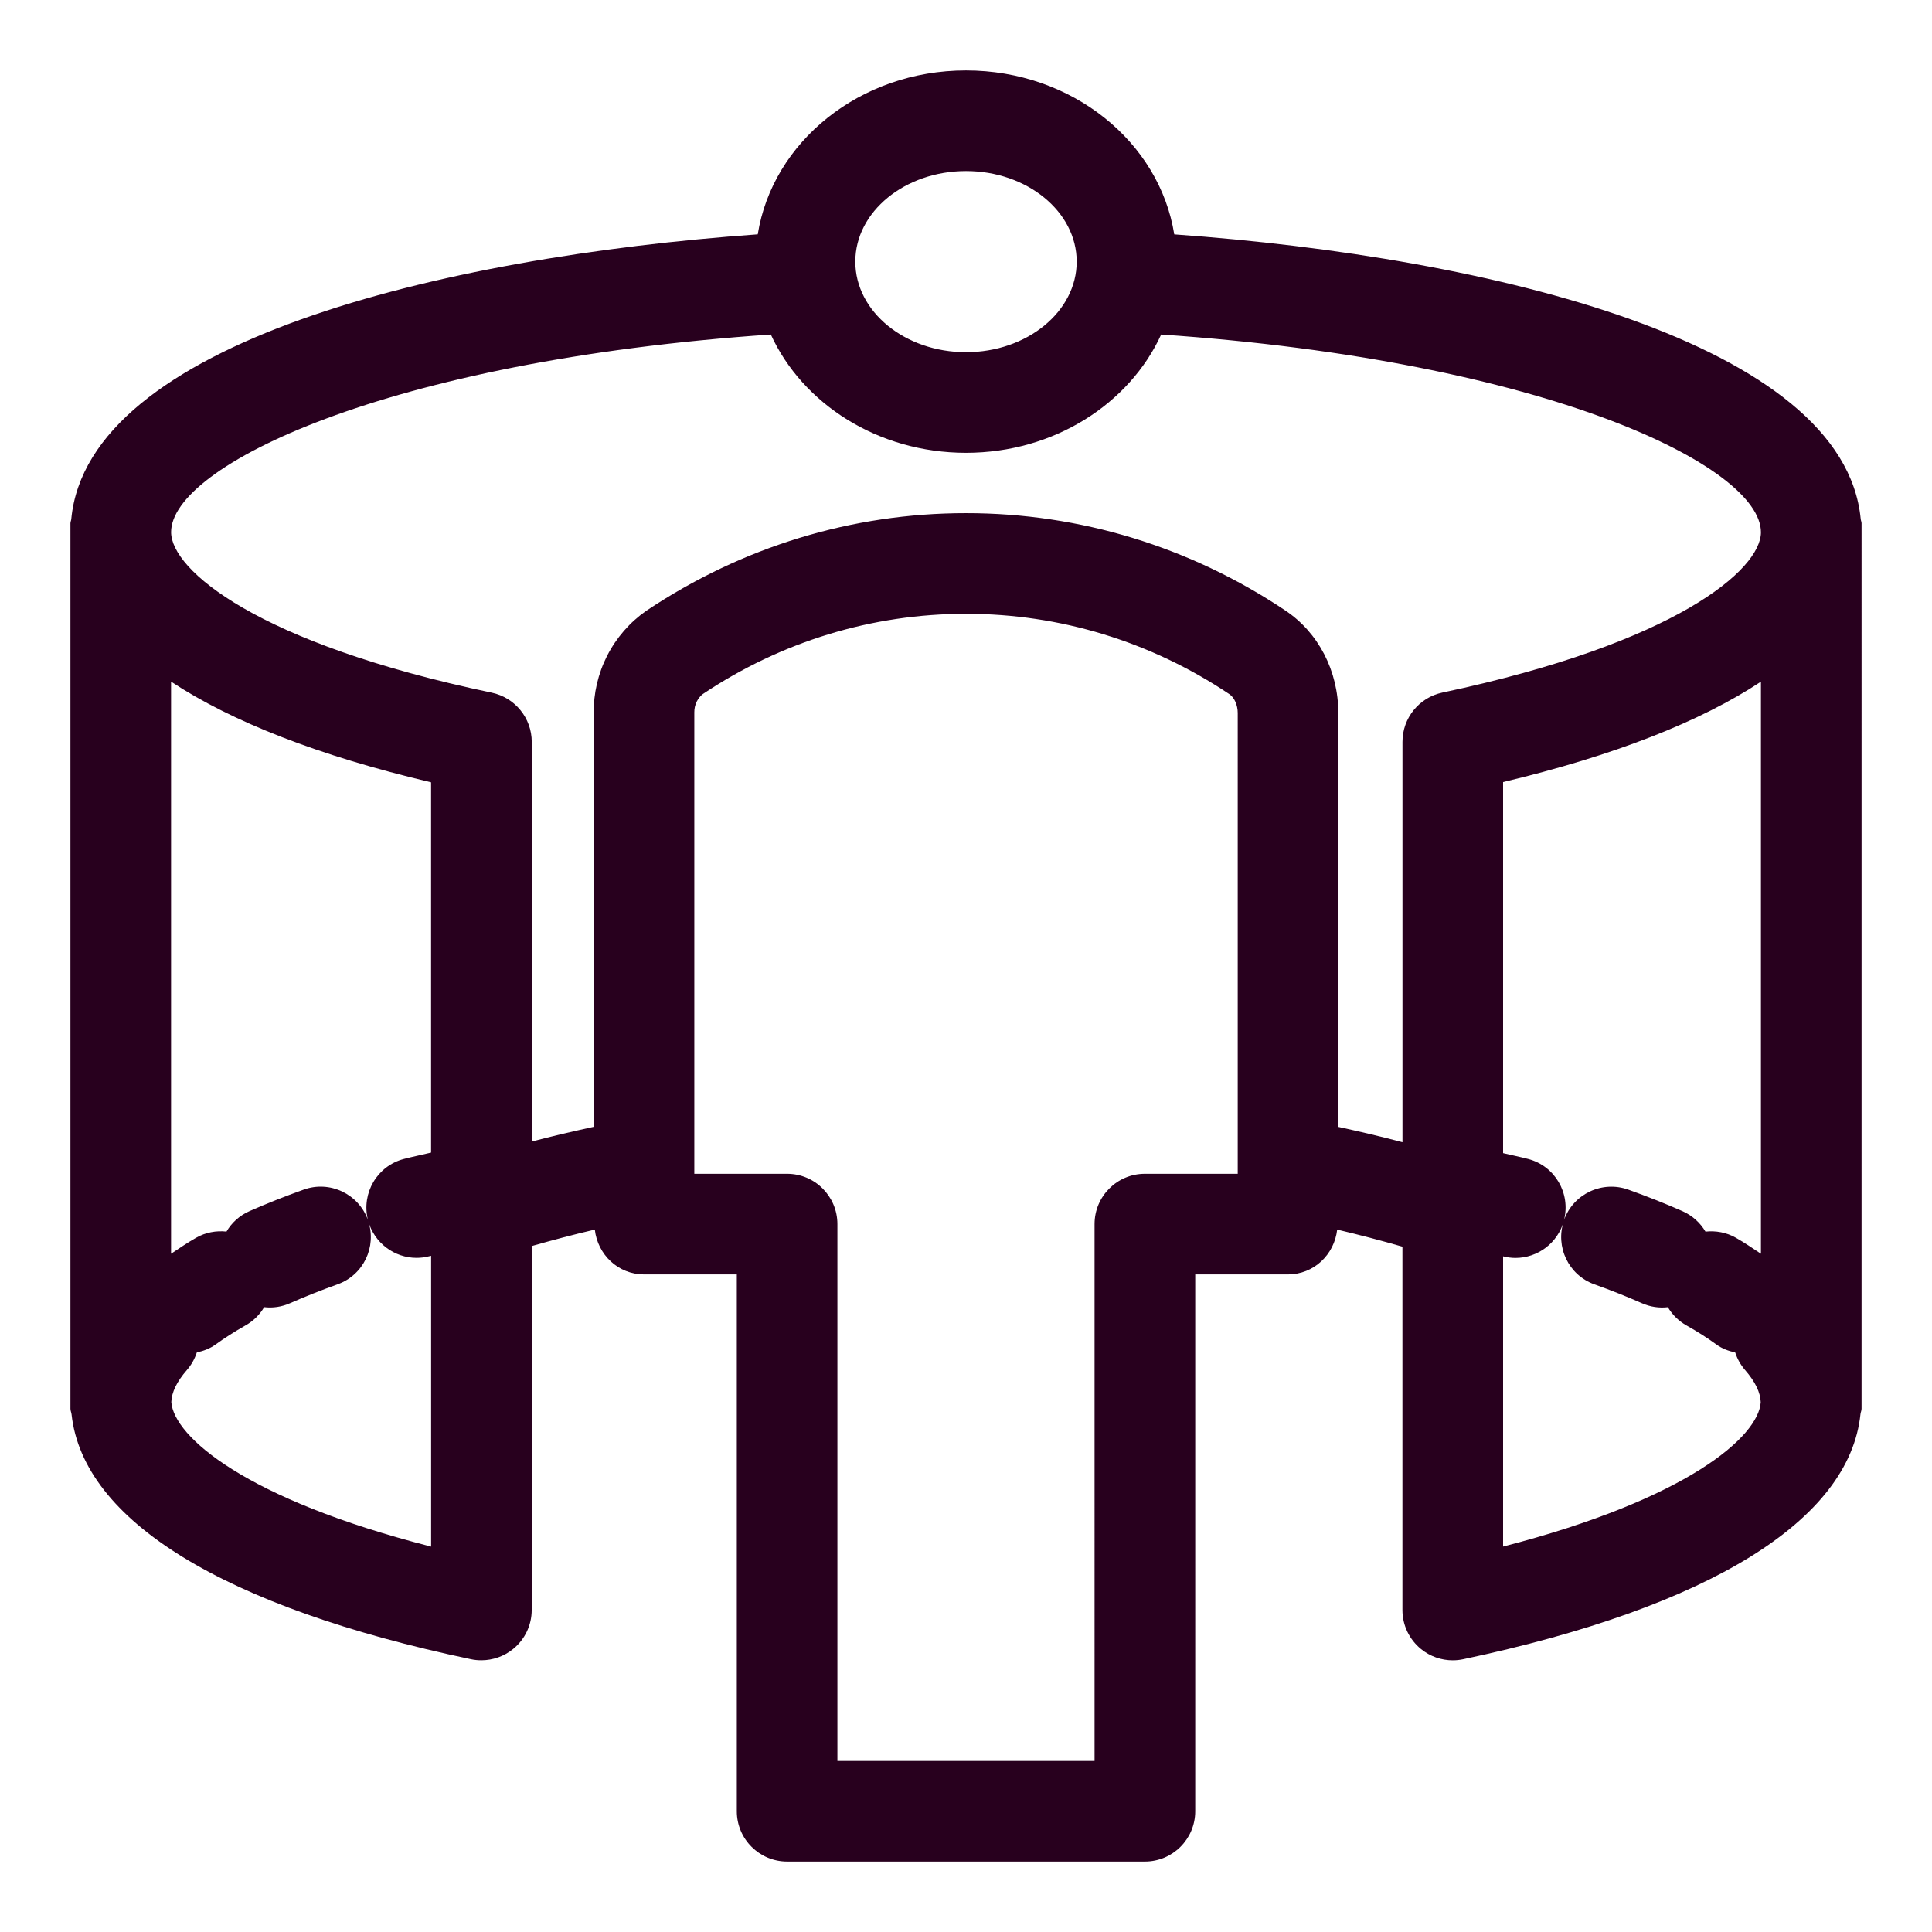 <?xml version="1.0" encoding="UTF-8"?> <svg xmlns="http://www.w3.org/2000/svg" xmlns:xlink="http://www.w3.org/1999/xlink" version="1.1" id="Layer_1" x="0px" y="0px" viewBox="0 0 48 48" style="enable-background:new 0 0 48 48;" xml:space="preserve"> <style type="text/css"> .st0{fill:#28001E;} </style> <path class="st0" d="M46.229,12.896c-0.418-4.364-9.133-6.507-17.055-7.073C28.807,3.526,26.638,1.75,24,1.75 c-2.639,0-4.807,1.776-5.174,4.072c-7.924,0.566-16.641,2.71-17.055,7.074C1.768,12.933,1.75,12.963,1.75,13v22 c0,0.05,0.023,0.092,0.028,0.14c0.289,2.639,3.781,4.791,9.924,6.083c0.085,0.018,0.171,0.026,0.257,0.026 c0.284,0,0.563-0.097,0.788-0.279C13.04,40.733,13.21,40.377,13.21,40v-9.042c0.513-0.146,1.036-0.285,1.568-0.409 c0.071,0.623,0.58,1.113,1.222,1.113h2.306V45c0,0.69,0.56,1.25,1.25,1.25h8.889c0.69,0,1.25-0.56,1.25-1.25V31.662H32 c0.642,0,1.151-0.49,1.222-1.113c0.55,0.129,1.091,0.272,1.621,0.424V40c0,0.377,0.17,0.733,0.463,0.971 c0.225,0.183,0.503,0.279,0.787,0.279c0.086,0,0.173-0.009,0.259-0.027c6.123-1.296,9.597-3.452,9.871-6.09 c0.005-0.046,0.027-0.086,0.027-0.133V13C46.25,12.963,46.232,12.932,46.229,12.896z M43.75,31.149 c-0.202-0.133-0.395-0.268-0.622-0.397c-0.237-0.135-0.499-0.18-0.756-0.153c-0.128-0.217-0.323-0.398-0.571-0.508 c-0.42-0.186-0.869-0.364-1.346-0.535c-0.65-0.232-1.362,0.105-1.596,0.75c0.166-0.664-0.23-1.339-0.893-1.512 c-0.198-0.052-0.418-0.096-0.622-0.145v-9.219c2.754-0.657,4.905-1.502,6.406-2.494V31.149z M24,4.25c1.517,0,2.75,1.009,2.75,2.25 S25.517,8.75,24,8.75s-2.75-1.009-2.75-2.25S22.483,4.25,24,4.25z M19.151,8.311C19.94,10.034,21.814,11.25,24,11.25 c2.186,0,4.06-1.216,4.849-2.939c9.597,0.658,14.901,3.278,14.901,4.913c0,0.927-2.108,2.753-7.915,3.983 c-0.578,0.122-0.991,0.632-0.991,1.223v9.948c-0.519-0.138-1.055-0.263-1.594-0.381V17.714c0-1.048-0.496-2.003-1.323-2.551 c-2.361-1.579-5.099-2.414-7.919-2.414c-0.005,0-0.01,0-0.015,0c-2.82,0-5.559,0.834-7.938,2.427 c-0.408,0.284-0.744,0.67-0.972,1.118c-0.225,0.443-0.339,0.941-0.332,1.421v10.28c-0.52,0.114-1.038,0.234-1.54,0.366v-9.928 c0-0.592-0.415-1.102-0.994-1.224c-5.845-1.224-7.966-3.056-7.966-3.989C4.25,11.588,9.554,8.969,19.151,8.311z M9.14,30.305 c-0.235-0.645-0.946-0.982-1.594-0.75c-0.478,0.171-0.927,0.35-1.347,0.535c-0.249,0.109-0.444,0.29-0.572,0.508 c-0.257-0.027-0.518,0.019-0.755,0.154c-0.227,0.129-0.42,0.263-0.622,0.397V16.935c1.511,0.997,3.68,1.845,6.46,2.501v9.2 c-0.223,0.054-0.46,0.101-0.676,0.158C9.371,28.967,8.975,29.642,9.14,30.305z M4.256,34.835c0.008-0.24,0.134-0.507,0.387-0.797 c0.115-0.132,0.196-0.281,0.247-0.437c0.162-0.036,0.321-0.092,0.464-0.196c0.225-0.163,0.475-0.322,0.748-0.477 c0.198-0.111,0.354-0.27,0.461-0.452c0.214,0.026,0.435-0.006,0.645-0.099c0.368-0.162,0.762-0.319,1.18-0.469 c0.643-0.23,0.977-0.932,0.759-1.577c0.152,0.553,0.653,0.92,1.203,0.92c0.105,0,0.211-0.013,0.317-0.041 c0.014-0.004,0.03-0.007,0.044-0.01v7.225C6.092,37.244,4.322,35.692,4.256,34.835z M30.75,29.162h-2.306 c-0.69,0-1.25,0.56-1.25,1.25V43.75h-6.389V30.412c0-0.69-0.56-1.25-1.25-1.25H17.25V17.698c-0.001-0.095,0.02-0.189,0.062-0.271 c0.041-0.08,0.1-0.148,0.151-0.185c1.949-1.303,4.206-1.992,6.53-1.992c0.002,0,0.004,0,0.007,0c0.001,0,0.005,0,0.008,0 c2.324,0,4.582,0.688,6.534,1.995c0.125,0.083,0.209,0.271,0.209,0.47V29.162z M37.344,38.424v-7.211 c0.103,0.026,0.206,0.04,0.307,0.04c0.551,0,1.053-0.368,1.203-0.923c-0.219,0.645,0.115,1.349,0.758,1.579 c0.418,0.149,0.812,0.307,1.18,0.469c0.21,0.093,0.435,0.125,0.646,0.099c0.107,0.183,0.264,0.341,0.462,0.453 c0.272,0.153,0.521,0.312,0.745,0.475c0.143,0.104,0.303,0.161,0.466,0.197c0.05,0.156,0.132,0.305,0.246,0.437 c0.254,0.292,0.381,0.56,0.388,0.801C43.688,35.69,41.935,37.239,37.344,38.424z"></path> </svg> 